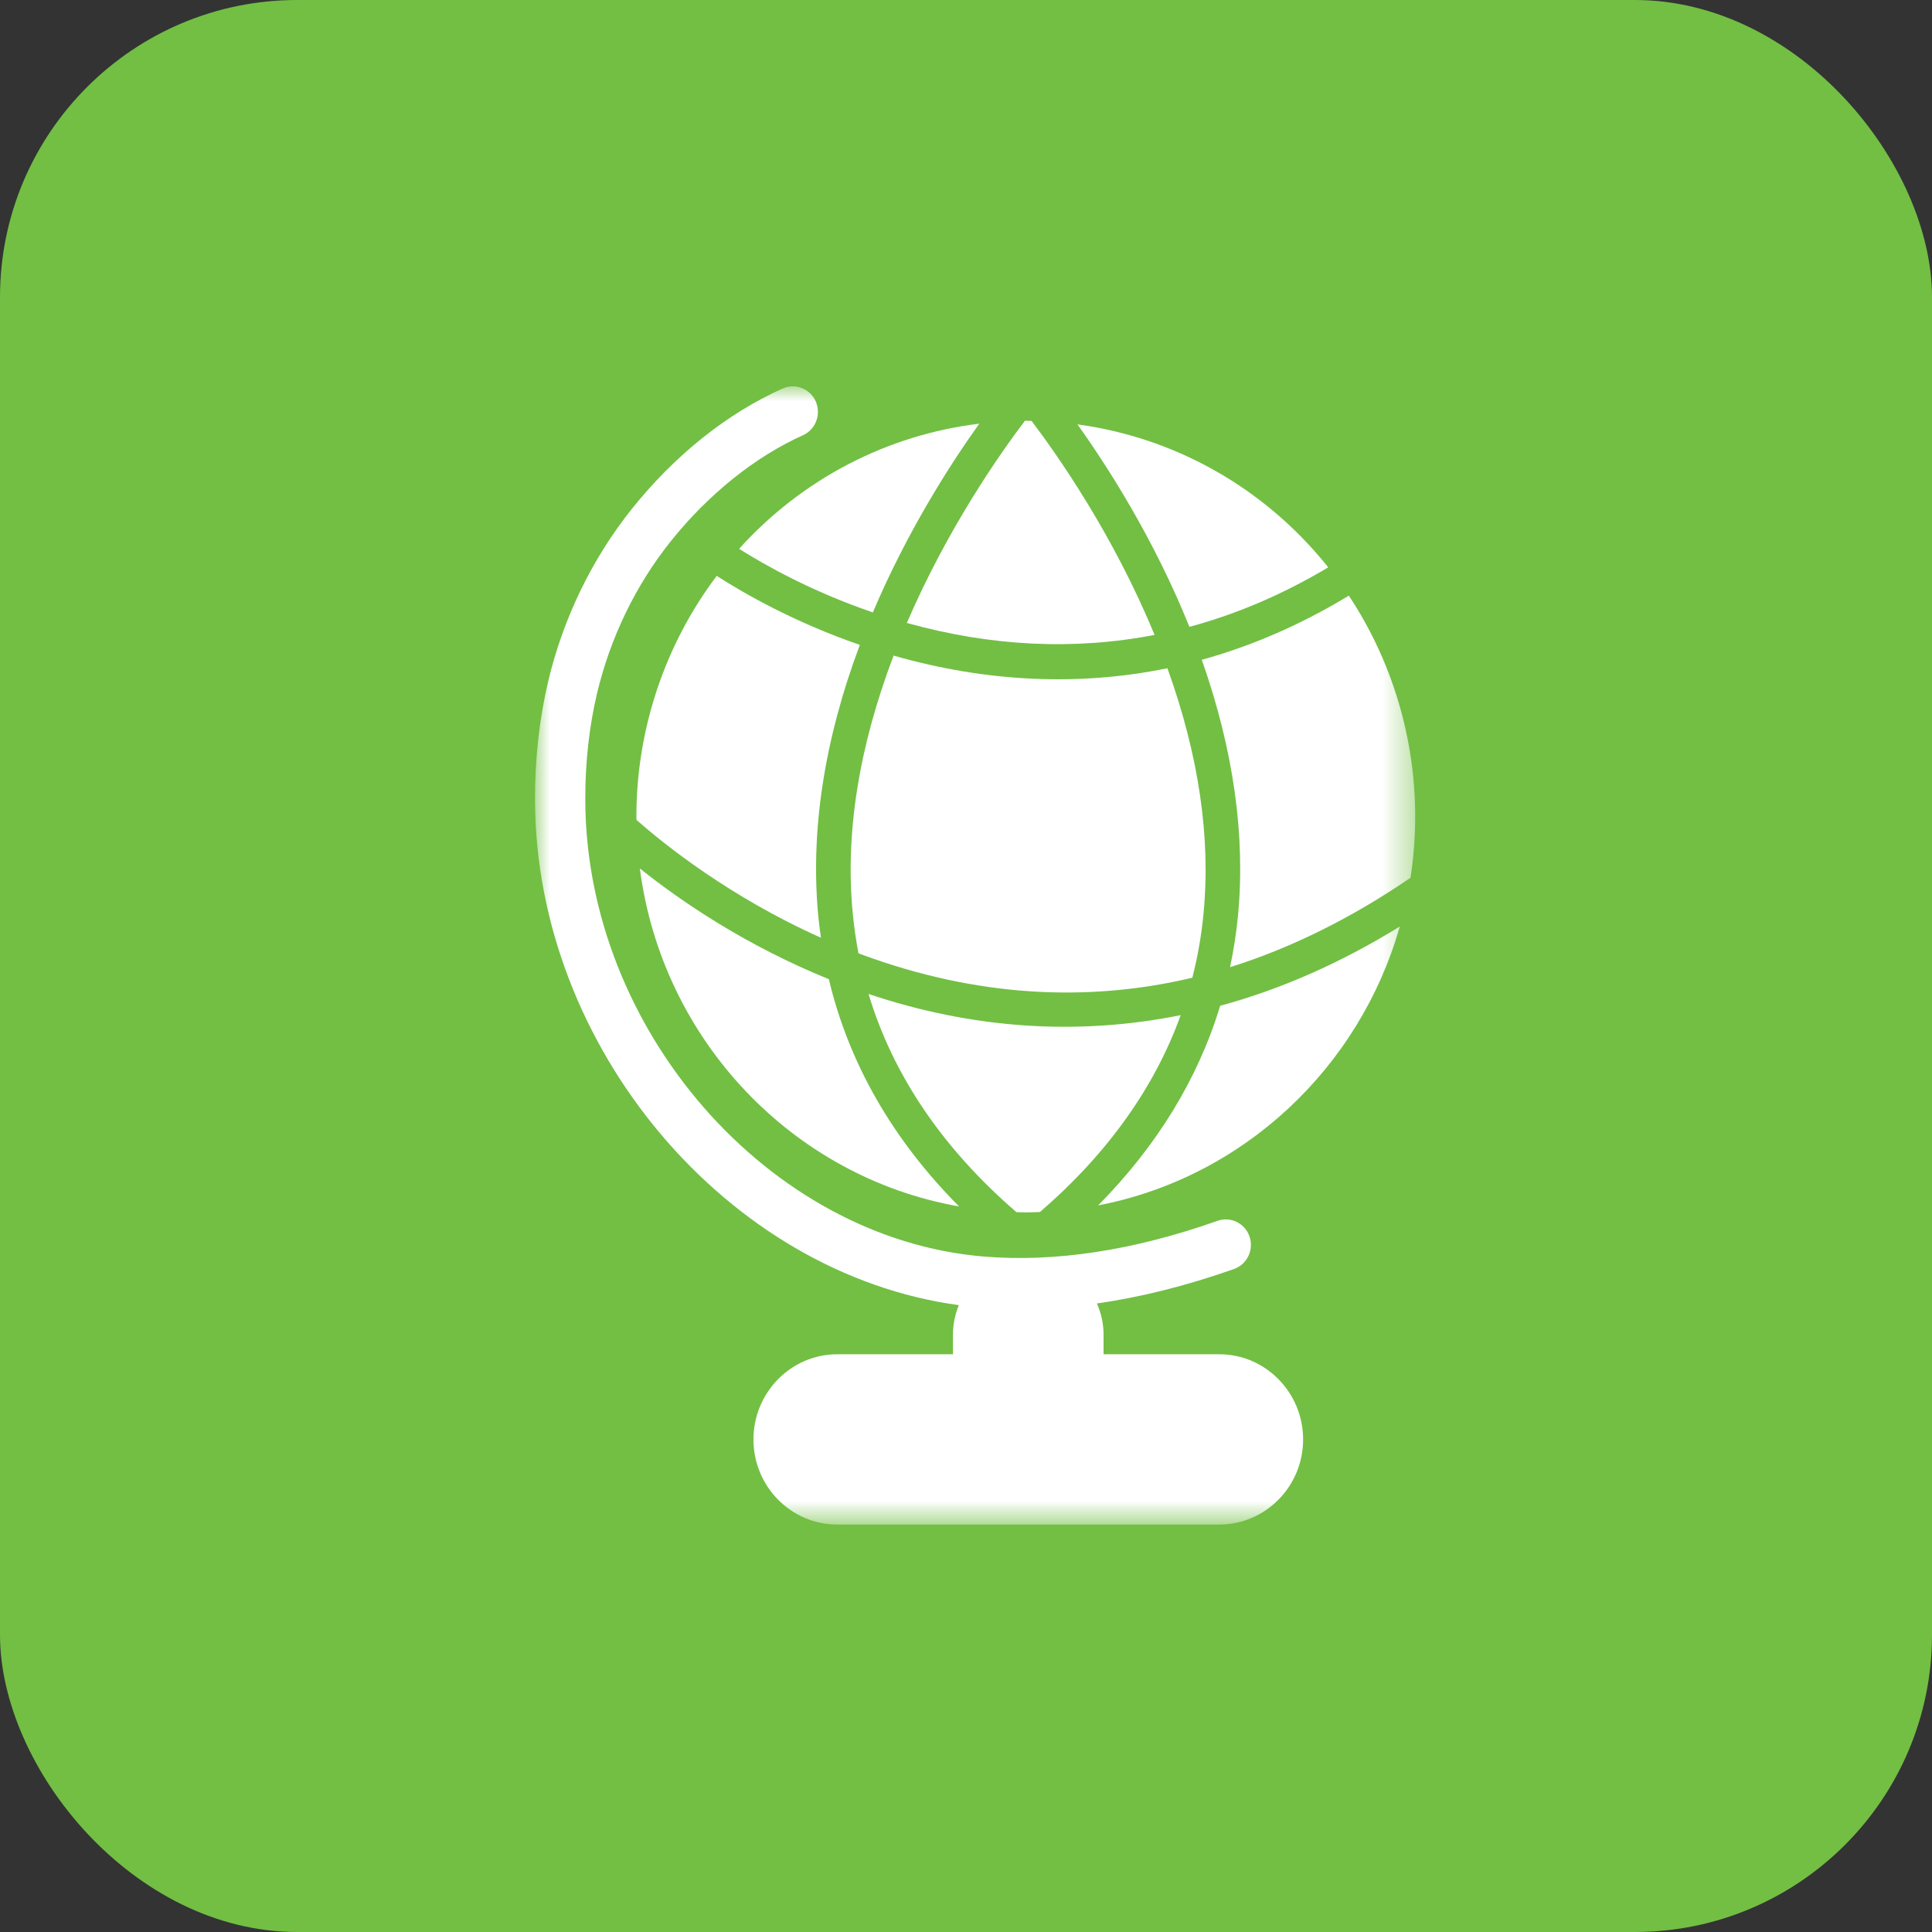 <?xml version="1.0" encoding="UTF-8"?> <svg xmlns="http://www.w3.org/2000/svg" width="65" height="65" viewBox="0 0 65 65" fill="none"><rect x="0" y="0" width="65" height="65" fill="#333333" stroke="none"/><rect width="65" height="65" rx="10" fill="#72BF44"></rect><mask id="mask0_1243_280" style="mask-type:luminance" maskUnits="userSpaceOnUse" x="18" y="13" width="30" height="39"><path d="M47.613 13H18V51.292H47.613V13Z" fill="white"></path></mask><g mask="url(#mask0_1243_280)"><path d="M32.062 45.563H28.168C26.614 45.563 25.349 46.849 25.349 48.429C25.349 50.008 26.614 51.292 28.168 51.292H41.022C42.577 51.292 43.842 50.006 43.842 48.429C43.842 46.851 42.577 45.563 41.022 45.563H37.128V44.904C37.128 44.53 37.046 44.175 36.905 43.853C38.391 43.642 39.931 43.254 41.517 42.694C41.959 42.539 42.191 42.048 42.039 41.601C41.885 41.154 41.404 40.918 40.964 41.073C38.145 42.07 35.498 42.474 33.099 42.275C25.851 41.675 19.713 34.643 19.691 26.919C19.687 25.655 19.822 24.443 20.09 23.314C20.536 21.445 21.392 19.678 22.569 18.208C23.832 16.628 25.412 15.362 27.015 14.643C27.441 14.452 27.634 13.946 27.447 13.51C27.257 13.077 26.759 12.88 26.332 13.071C24.461 13.91 22.706 15.311 21.255 17.125C19.922 18.794 18.95 20.795 18.446 22.911C18.147 24.173 17.996 25.524 18 26.925C18.025 35.255 24.483 42.861 32.26 43.91C32.133 44.216 32.062 44.552 32.062 44.904V45.563Z" fill="white"></path><path d="M29.221 33.441C30.042 36.173 31.715 38.639 34.196 40.781C34.302 40.783 34.406 40.789 34.511 40.789C34.672 40.789 34.83 40.783 34.988 40.777C37.248 38.826 38.84 36.602 39.723 34.154C36.214 34.859 32.679 34.603 29.221 33.441Z" fill="white"></path><path d="M40.492 30.727C40.738 28.175 40.33 25.401 39.276 22.482C36.302 23.094 33.176 22.949 30.064 22.057C28.893 25.135 28.43 28.052 28.69 30.73C28.733 31.175 28.797 31.625 28.883 32.072C28.893 32.076 28.905 32.08 28.914 32.084C28.963 32.103 29.012 32.123 29.063 32.141C32.783 33.5 36.502 33.753 40.115 32.894C40.297 32.183 40.424 31.456 40.492 30.727Z" fill="white"></path><path d="M40.434 22.2C41.501 25.226 41.91 28.131 41.648 30.84C41.593 31.394 41.505 31.966 41.384 32.539C43.427 31.901 45.466 30.889 47.454 29.532C47.558 28.861 47.613 28.171 47.613 27.47C47.613 24.819 46.827 22.226 45.38 20.04C43.789 21.004 42.127 21.731 40.432 22.198L40.434 22.2Z" fill="white"></path><path d="M38.844 21.361C37.449 17.976 35.578 15.313 34.706 14.162C34.641 14.162 34.579 14.156 34.514 14.156C34.504 14.156 34.493 14.156 34.483 14.156C33.656 15.245 31.887 17.759 30.51 20.958C33.341 21.749 36.143 21.884 38.846 21.36L38.844 21.361Z" fill="white"></path><path d="M41.051 33.84C40.304 36.3 38.922 38.555 36.946 40.554C41.812 39.62 45.734 35.946 47.094 31.172C45.127 32.386 43.098 33.284 41.051 33.838V33.84Z" fill="white"></path><path d="M27.886 32.944C25.102 31.813 22.946 30.351 21.527 29.218C22.273 34.987 26.664 39.602 32.267 40.59C30.031 38.339 28.557 35.771 27.886 32.944Z" fill="white"></path><path d="M40.016 21.089C41.613 20.66 43.183 19.986 44.686 19.088C44.669 19.068 44.655 19.047 44.637 19.025C42.508 16.392 39.517 14.721 36.25 14.278C37.263 15.696 38.825 18.128 40.016 21.089Z" fill="white"></path><path d="M27.62 31.551C27.583 31.295 27.554 31.062 27.532 30.84C27.257 27.979 27.726 24.904 28.928 21.697C26.715 20.932 25.024 19.961 24.113 19.375C22.367 21.689 21.411 24.545 21.411 27.47C21.411 27.509 21.413 27.547 21.413 27.585C22.316 28.38 24.541 30.176 27.62 31.549V31.551Z" fill="white"></path><path d="M29.366 20.604C30.537 17.84 32.001 15.577 32.947 14.254C29.851 14.629 26.992 16.11 24.866 18.464C25.741 19.017 27.321 19.907 29.366 20.604Z" fill="white"></path></g></svg> 